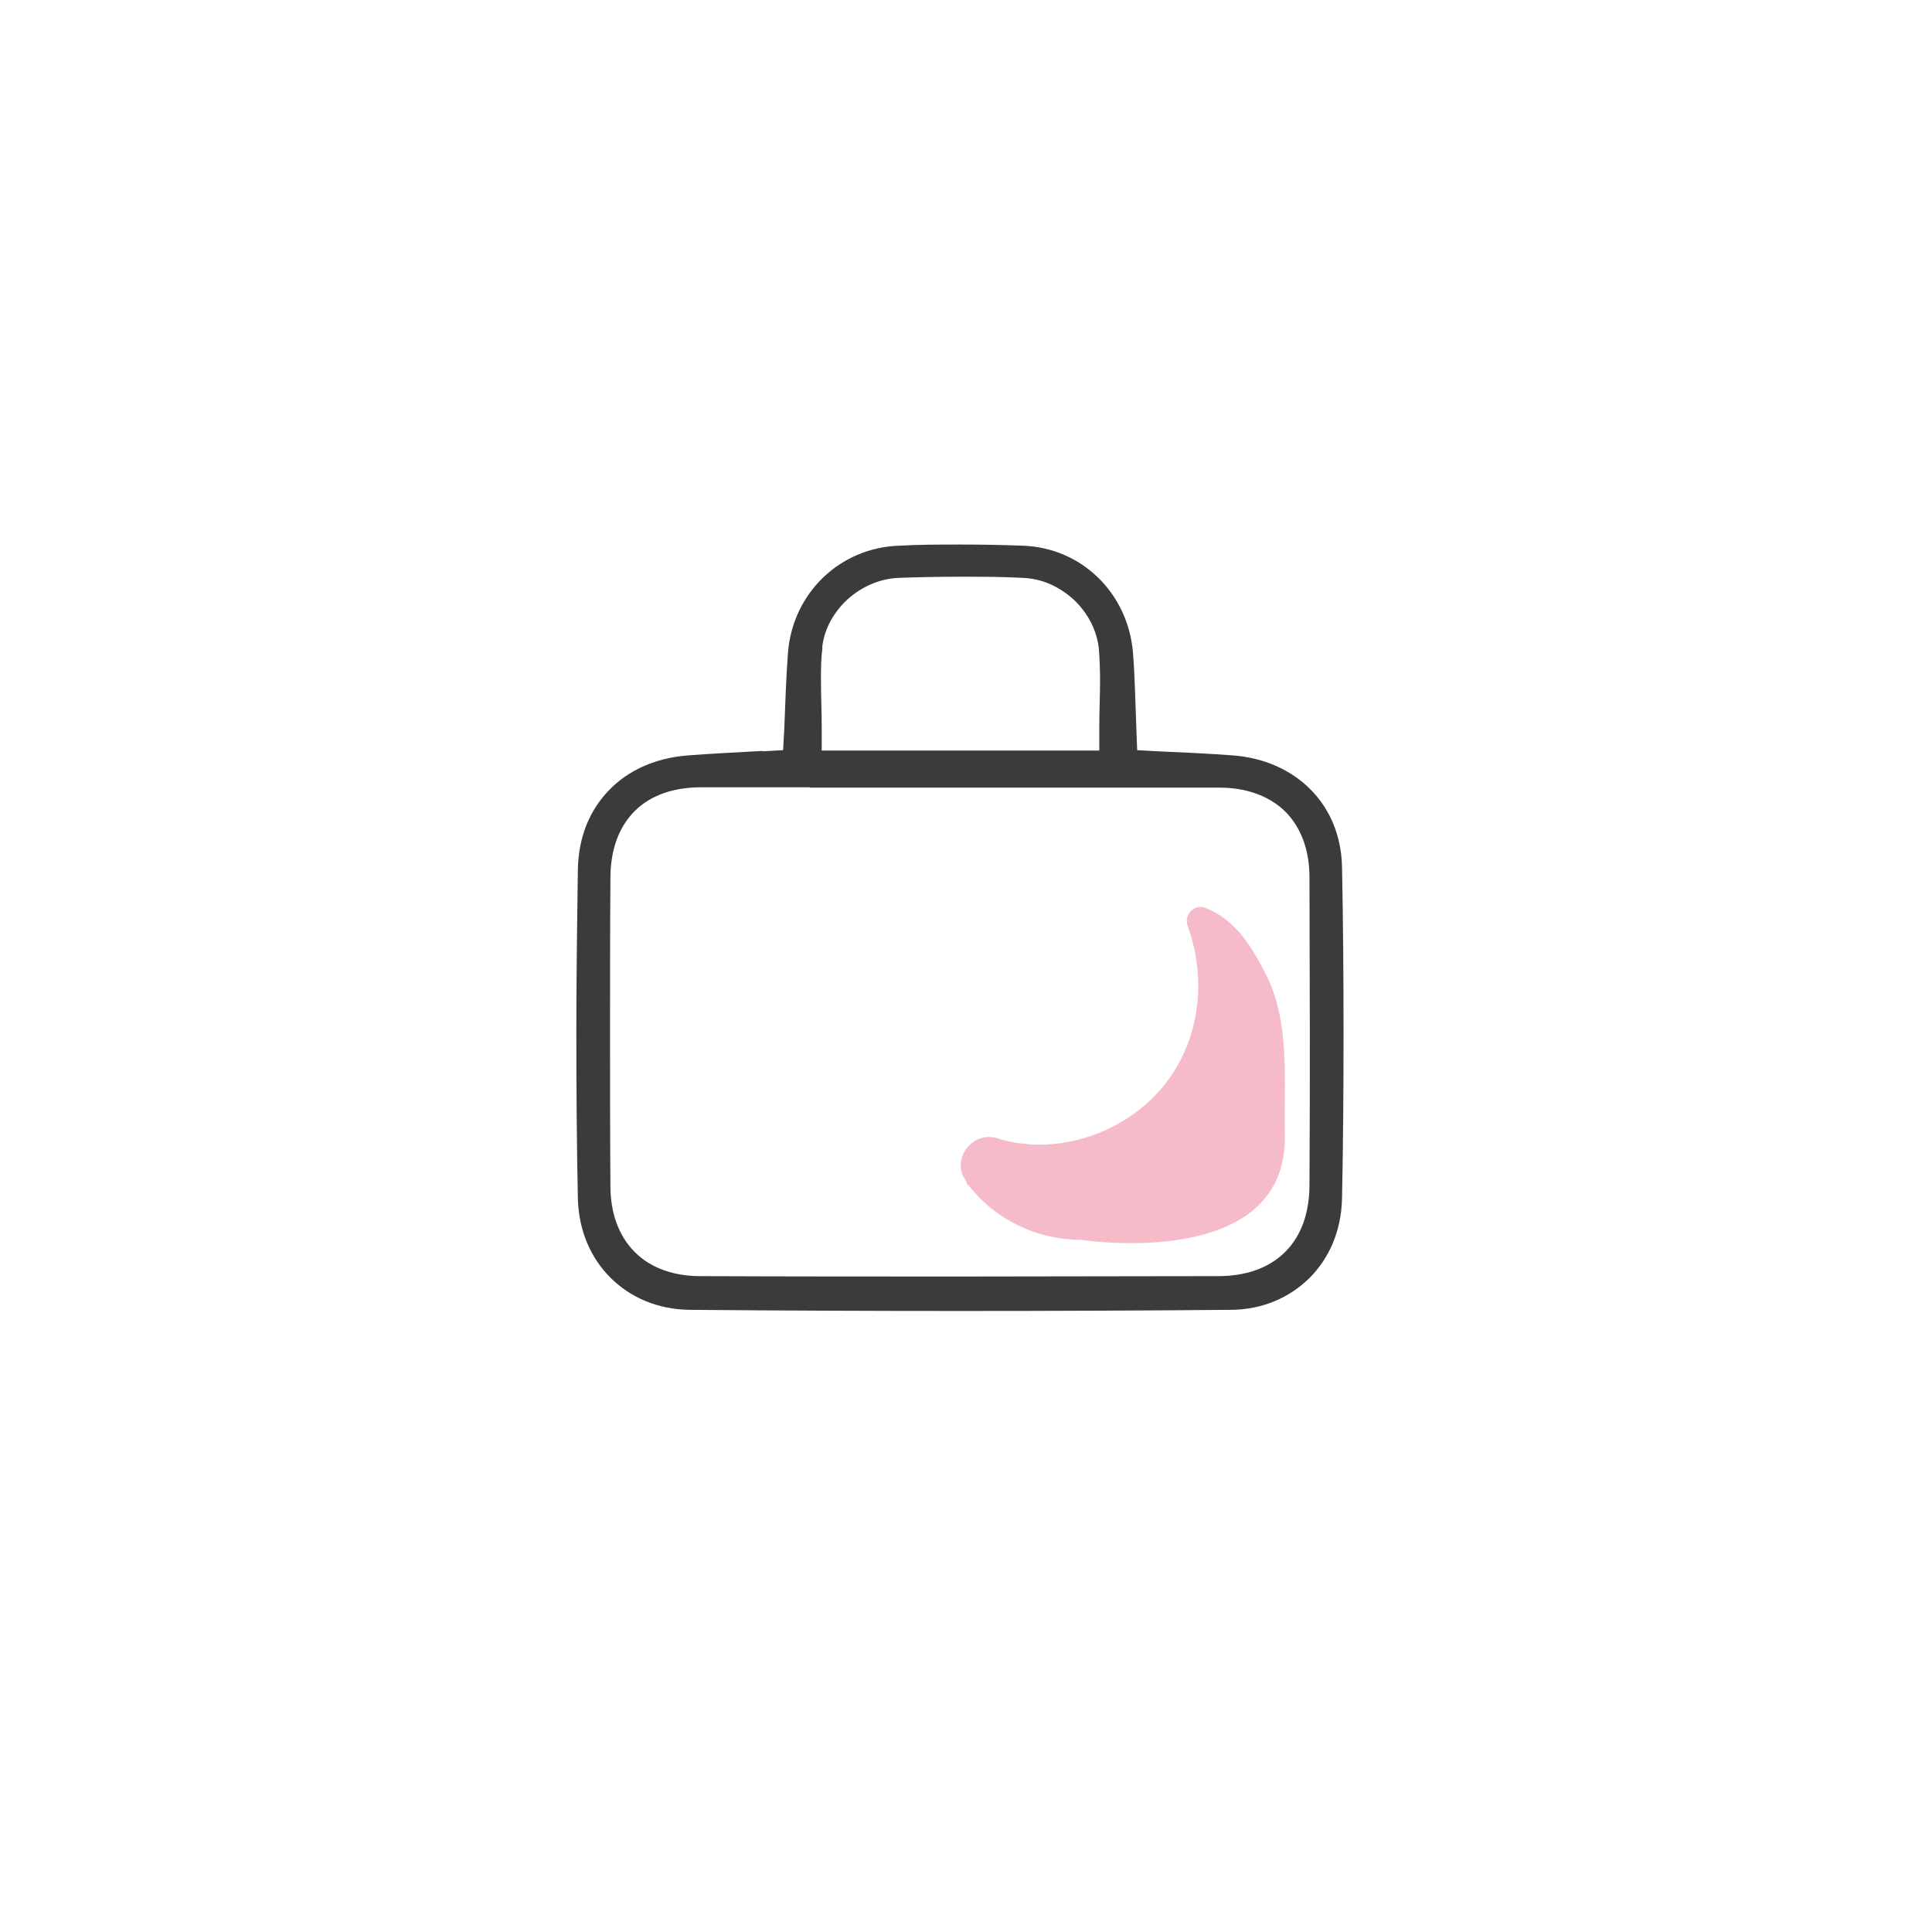 <?xml version="1.0" encoding="UTF-8"?>
<svg xmlns="http://www.w3.org/2000/svg" version="1.1" viewBox="0 0 51.02 51.02">
  <defs>
    <style>
      .cls-1 {
        fill: #f6bbc9;
      }

      .cls-2 {
        fill: #3a3b3c;
      }
    </style>
  </defs>
  <!-- Generator: Adobe Illustrator 28.6.0, SVG Export Plug-In . SVG Version: 1.2.0 Build 709)  -->
  <g>
    <g id="Warstwa_1">
      <g>
        <path class="cls-2" d="M20.14,19.83c-.7.04-1.35.07-1.99.12-.86.07-1.57.4-2.07.92-.5.52-.8,1.21-.82,2.08-.02,1.43-.04,2.87-.04,4.3s.01,2.93.04,4.39c.02.86.34,1.58.86,2.1.52.52,1.24.84,2.1.85,2.39.02,4.77.03,7.16.03s4.73-.01,7.1-.03c.87,0,1.58-.33,2.1-.84.52-.52.84-1.24.86-2.1.03-1.45.04-2.89.04-4.34s-.01-2.95-.04-4.42c-.02-.83-.32-1.52-.82-2.03-.5-.51-1.2-.84-2.04-.91-.66-.05-1.33-.08-2.01-.11l-.54-.03-.02-.54c-.03-.75-.04-1.4-.09-2.03-.13-1.58-1.36-2.78-2.92-2.83-.55-.02-1.09-.03-1.64-.03s-1.08,0-1.61.03c-1.57.05-2.81,1.25-2.94,2.81-.05.65-.07,1.32-.1,2.05l-.03.54-.54.03ZM21.71,17.12c.05-.52.32-.97.68-1.3.36-.32.83-.54,1.35-.56.54-.02,1.08-.03,1.63-.03s1.09,0,1.64.03c.53.02.99.25,1.35.58.35.33.61.79.66,1.31.02.28.03.55.03.81,0,.42-.02.84-.02,1.26v.6h-7.33v-.6c0-.41-.02-.83-.02-1.27,0-.28,0-.56.04-.84ZM21.38,20.8c1.35,0,2.69,0,4.03,0,1.33,0,2.65,0,3.98,0,.94,0,1.88,0,2.82,0,.67,0,1.29.2,1.73.63.44.44.64,1.06.64,1.73,0,1.36.01,2.72.01,4.08s0,2.7-.01,4.05c0,.69-.19,1.32-.64,1.77-.45.45-1.08.64-1.77.64-2.26,0-4.51.01-6.77.01s-4.61,0-6.91-.01c-.67,0-1.3-.2-1.73-.64-.44-.44-.64-1.06-.64-1.74-.01-1.37-.01-2.74-.01-4.11s0-2.68.01-4.02c0-.69.19-1.32.64-1.77s1.08-.63,1.77-.63c.95,0,1.9,0,2.85,0Z"></path>
        <path class="cls-1" d="M25.52,31.23l.02.03v.02s.03.01.03.01c.71.92,1.81,1.45,2.97,1.45,0,0,5.47.86,5.39-2.77-.03-1.47.15-2.99-.52-4.28-.36-.69-.78-1.4-1.57-1.71h0c-.29-.12-.58.17-.48.46.54,1.48.3,3.12-.66,4.27-.99,1.19-2.7,1.8-4.23,1.39l-.13-.04c-.68-.21-1.25.58-.82,1.14h0Z"></path>
      </g>
    </g>
  </g>
</svg>
